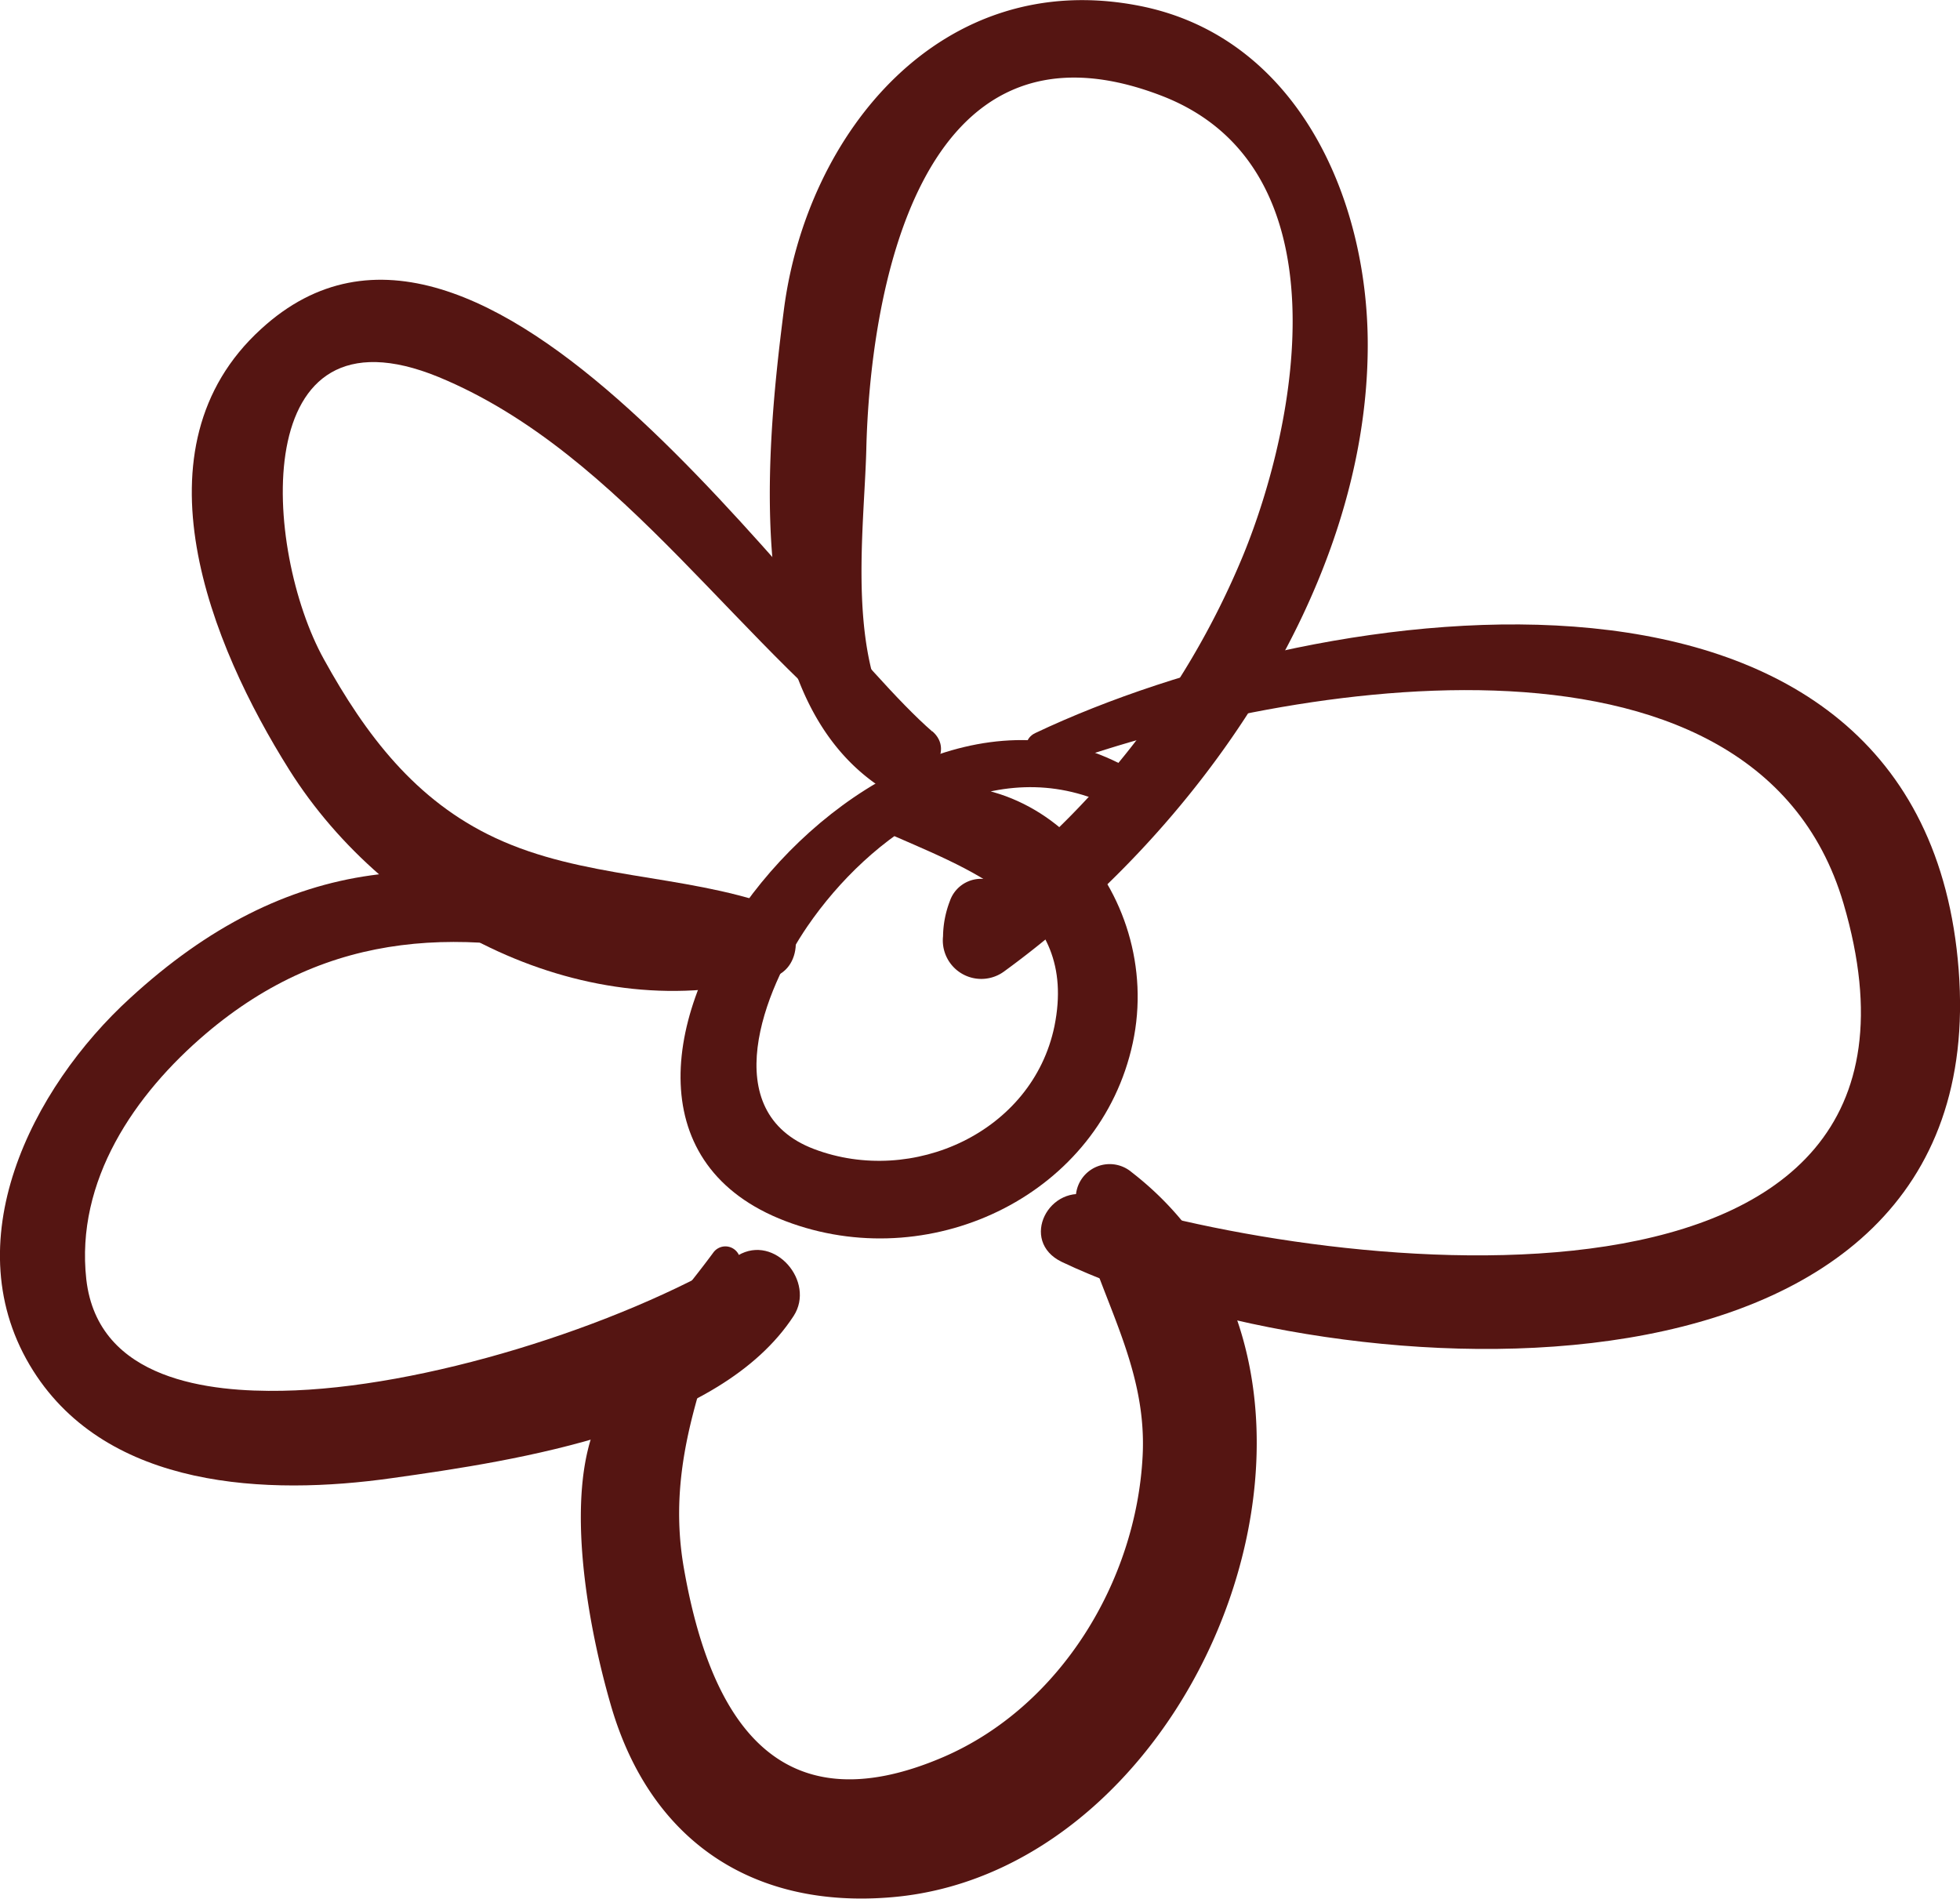 <svg id="Ebene_1" data-name="Ebene 1" xmlns="http://www.w3.org/2000/svg" viewBox="0 0 178.74 173.13"><defs><style>.cls-1{fill:#551512;}</style></defs><title>flower-red</title><path class="cls-1" d="M102,69.57c-24.26-12.18-56.73,32.59-29.76,42,13,4.56,28.1-2.72,31.06-16.46S94.16,67.38,80,72.84c-1.36.53-.83,2.34.22,2.81,8.11,3.64,18.18,6.81,15.94,17.92-2,9.67-12.94,14.61-21.92,11.21s-4.56-14.54-.61-20.31c5.75-8.39,16.2-15.66,26.56-11.47,2.27.92,4.09-2.29,1.81-3.43" transform="translate(0 0)"/><path class="cls-1" d="M85,69.73c-8.45-5.63-6.24-20-6-28.67C79.3,27.58,83.43,0,106,8.76c16.74,6.52,12.38,29.64,7.37,41.87a74.26,74.26,0,0,1-26,32.45l5.54,2.35a16.44,16.44,0,0,0-.61-3.26,3,3,0,0,0-5.68,0A9.24,9.24,0,0,0,86,85.37a3.51,3.51,0,0,0,5.53,3.24c17.48-12.7,33.2-34.74,33.2-57.17,0-13.53-6.54-28.11-20.83-30.91C85.88-3,73.56,12.06,71.48,28.29,69.71,42.16,67.4,66.08,82.74,73.13c2,.93,4.27-2,2.26-3.4" transform="translate(0 0)"/><path class="cls-1" d="M85,66.69C72.65,55.91,44.08,11.4,23.81,30,11.89,40.86,19.21,58.8,26.38,70.2c8.93,14.19,27.23,23.69,44.06,18.91,3-.86,2.69-5.59,0-6.54-8.23-2.88-17.31-2.43-25.31-6.18C37.88,73,33.34,67,29.54,60.12,24,50.13,22.5,27.21,40,34.38,57,41.41,67.61,59.5,82.27,70.05c2.25,1.63,4.89-1.51,2.76-3.36" transform="translate(0 0)"/><path class="cls-1" d="M58.32,83.6C40.65,76.75,26.14,77.91,11.88,91c-9,8.21-16.2,22.39-8.85,34,6.84,10.8,21.36,11.39,32.68,9.79,11.66-1.63,29.91-4.42,36.67-14.8,2-3.11-1.72-7.49-5.07-5.52-11,6.53-28.83,12.13-41.57,12.35-6.49.12-16.81-.88-17.87-10.16-1-9,4.41-16.88,10.9-22.4,11.28-9.59,23.64-9.88,37.78-6.13,2.91.76,4.75-3.33,1.77-4.49" transform="translate(0 0)"/><path class="cls-1" d="M65.07,114.19c-3.74,5.1-10,11.76-11.47,18.06-1.63,6.79.19,16.65,2.12,23.29C59.27,167.75,68.53,174.1,81.34,173c28.69-2.44,45.93-47.49,21.86-66.11a3.09,3.09,0,0,0-5,3.11c1.78,7.95,6.45,14.24,6,22.78-.59,11.43-7.53,22.83-18.13,27.42-15.3,6.6-21.33-3.69-23.69-17.12C60.59,133,64.57,125,67.44,115.45a1.36,1.36,0,0,0-2.37-1.26" transform="translate(0 0)"/><path class="cls-1" d="M95.76,70.07c19.75-7.34,64.13-15.7,72.36,12.33,11.94,40.67-46.86,33.76-68.52,26.67-3.93-1.29-6.71,4.1-2.77,6,25.54,12.13,85,15.2,81.79-26.62S120.74,54.36,94.4,66.85c-1.77.84-.52,3.91,1.36,3.22" transform="translate(0 0)"/></svg>